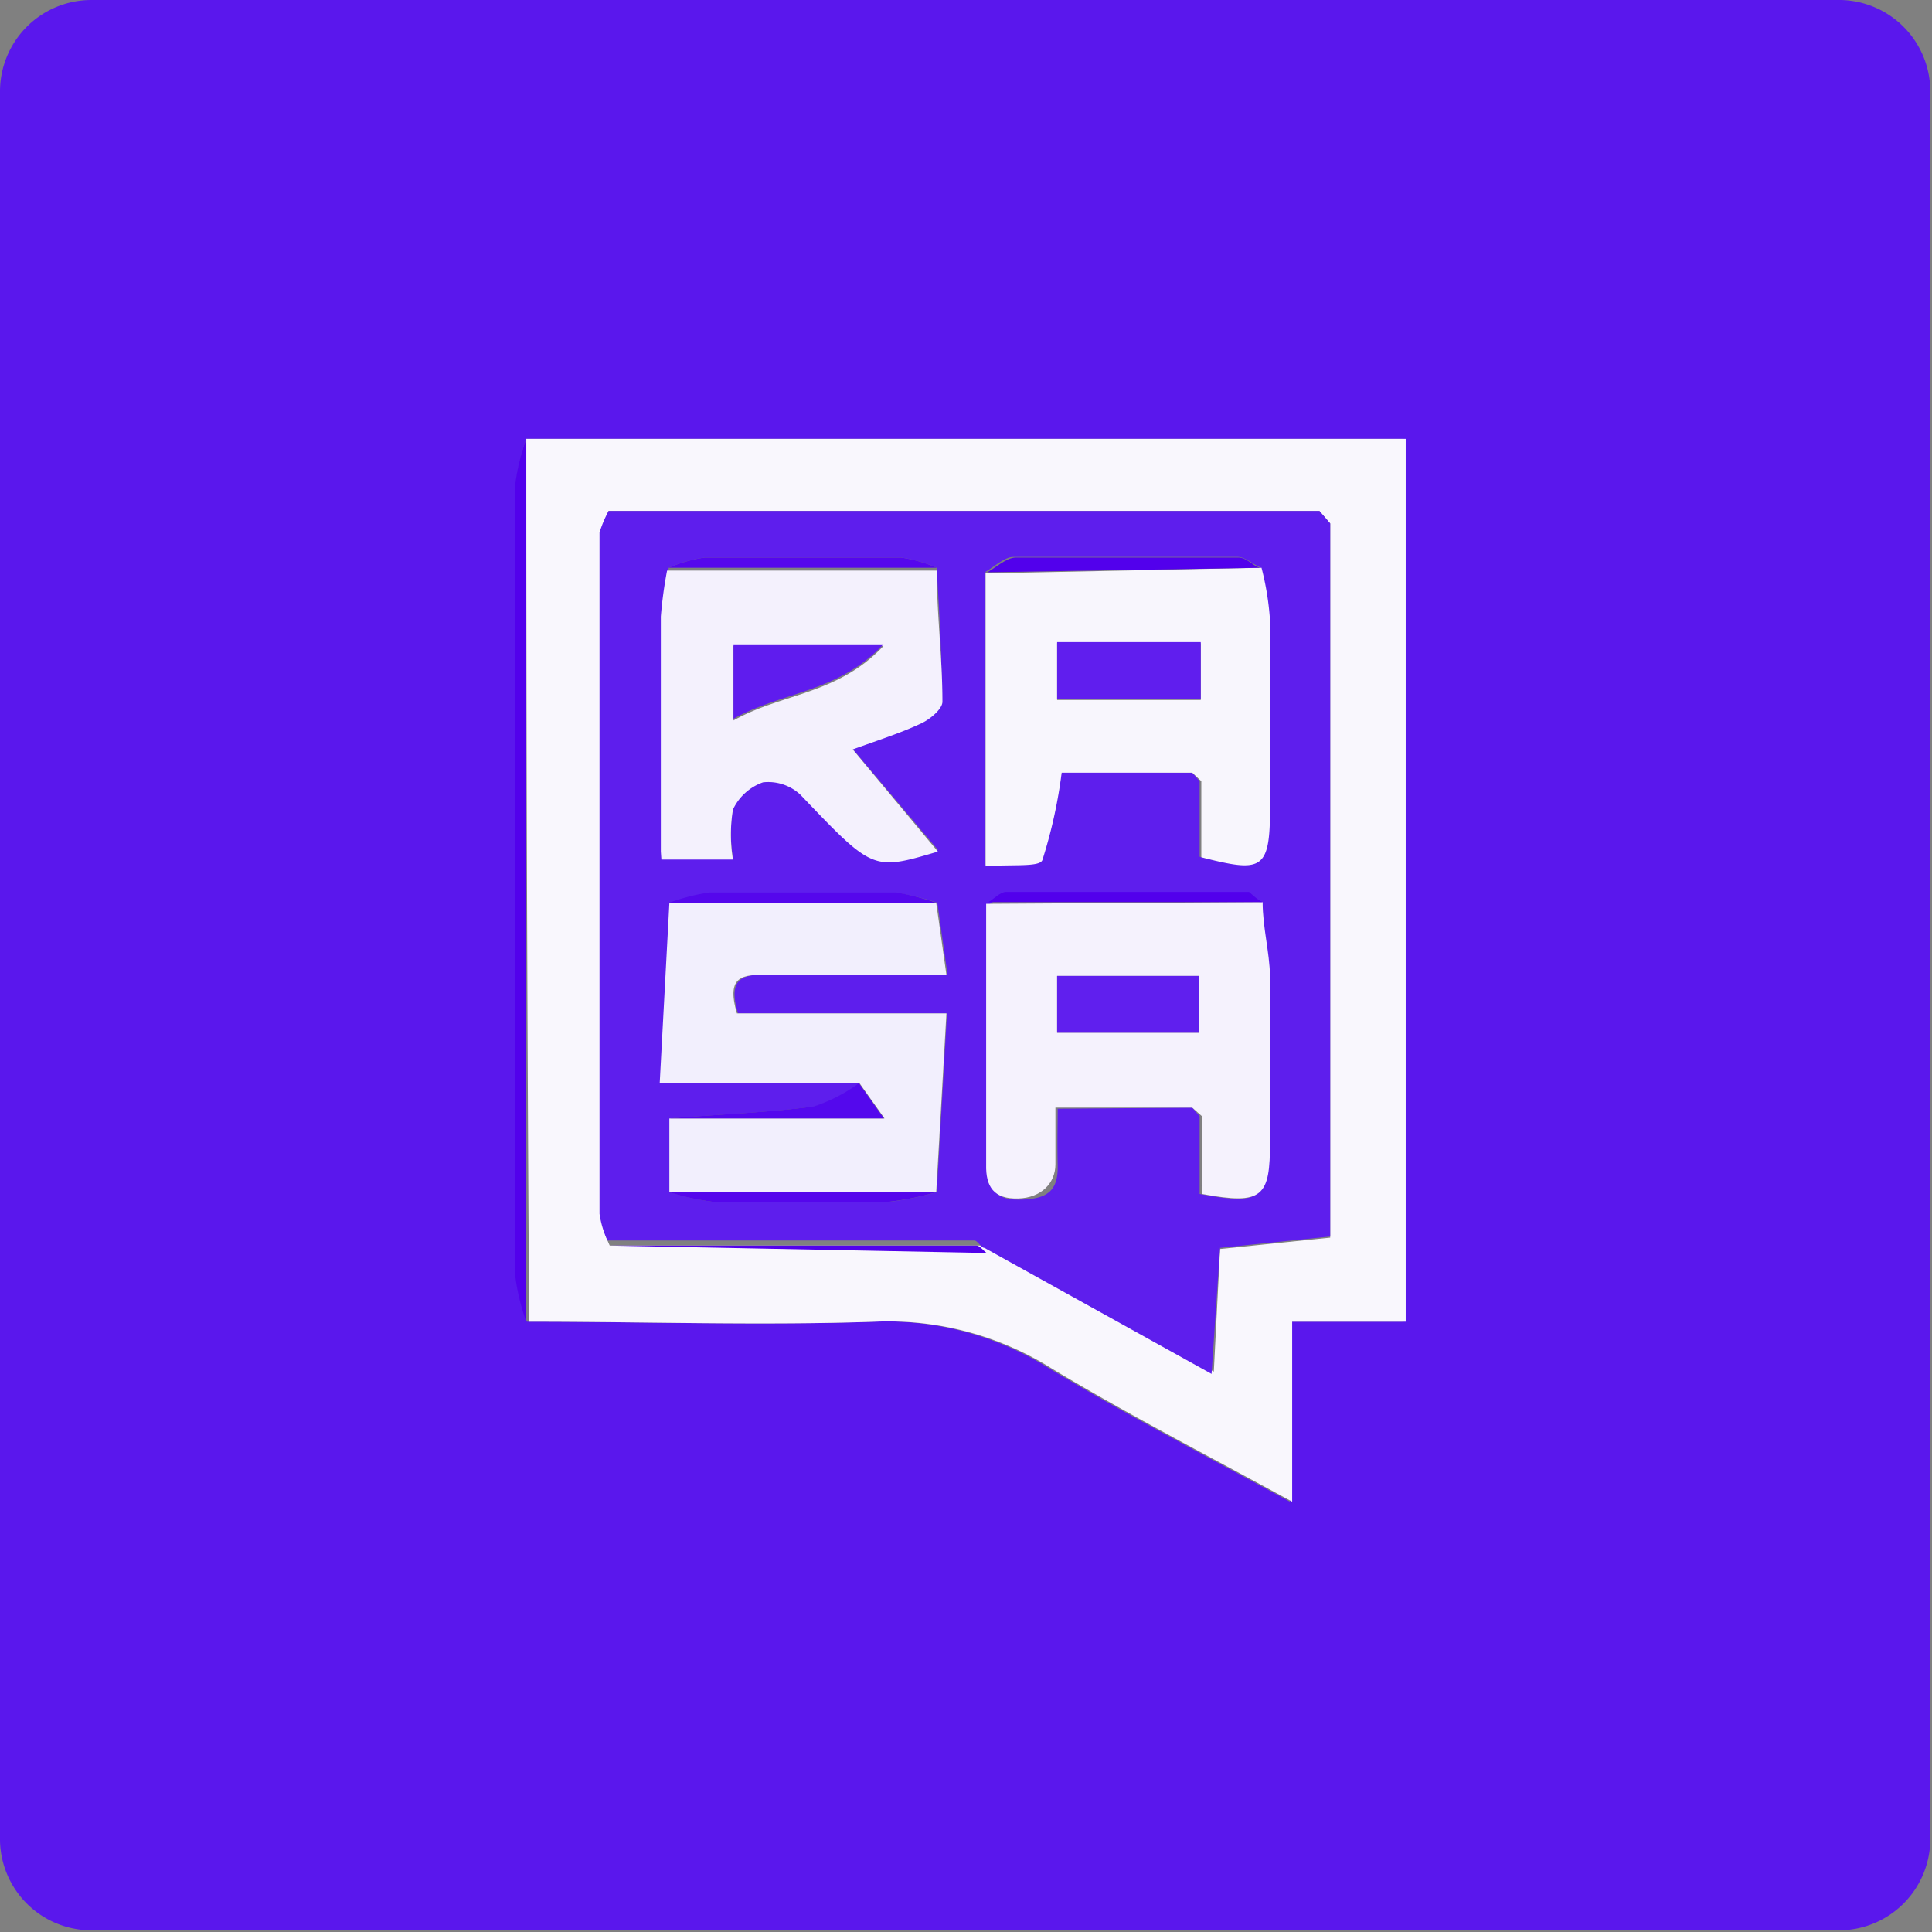 <svg viewBox="0 0 34.03 34.03" xmlns="http://www.w3.org/2000/svg"><rect x="0" y="0" width="34.03" height="34.03" fill="#808080" stroke="none"/><defs><style>.cls-1{fill:#5a17ed;}.cls-2{fill:#f9f7fd;}.cls-3{fill:#5200ec;}.cls-4{fill:#5e1eed;}.cls-5{fill:#4c00ec;}.cls-6{fill:#5508ed;}.cls-7{fill:#f2effd;}.cls-8{fill:#f4f1fd;}.cls-9{fill:#f5f2fd;}.cls-10{fill:#f8f6fd;}.cls-11{fill:#5507ed;}.cls-12{fill:#5507ec;}.cls-13{fill:#5506ec;}.cls-14{fill:#5408ed;}.cls-15{fill:#4e00ec;}.cls-16{fill:#5f1cee;}.cls-17{fill:#601fee;}.cls-18{fill:#601eee;}</style></defs><g id="Layer_2"><g id="Layer_1-2"><path d="M1.61,0H32.42A1.61,1.61,0,0,1,34,1.61V32.42A1.61,1.61,0,0,1,32.42,34H1.61A1.61,1.61,0,0,1,0,32.42V1.61A1.61,1.61,0,0,1,1.61,0ZM9.27,7.73a3.6,3.6,0,0,0-.19.85q0,6.93,0,13.85a3.74,3.74,0,0,0,.2.85c2,0,4.07.07,6.11,0a5.41,5.41,0,0,1,3.12.84c1.33.8,2.71,1.51,4.21,2.33V23.28h2V7.73Z" class="cls-1"></path><path d="M9.27,7.73H24.76V23.28h-2v3.17c-1.5-.82-2.88-1.53-4.21-2.33a5.41,5.41,0,0,0-3.12-.84c-2,.07-4.08,0-6.11,0Q9.27,15.5,9.27,7.73Zm1.47,14.21,6.64,0,4,2.22L21.49,22l1.94-.2V9.22L23.24,9c-.2,0-.39,0-.59,0L10.92,9l-.2,0a2.11,2.11,0,0,0-.12.48v12A1.68,1.68,0,0,0,10.74,21.94Z" class="cls-2"></path><path d="M9.27,7.73q0,7.77,0,15.55a3.74,3.74,0,0,1-.2-.85q0-6.93,0-13.85A3.6,3.6,0,0,1,9.27,7.73Z" class="cls-3"></path><path d="M23.43,9.22V21.78l-1.94.2-.15,2.22-4-2.22c-.06,0-.12-.13-.18-.13l-6.4,0s0,0-.06,0a1.68,1.68,0,0,1-.14-.47v-12A2.11,2.11,0,0,1,10.72,9l.2,0L22.65,9c.2,0,.39,0,.59,0ZM21,13.61l.13.15V15s0,0,0,0l0,.09c1.06.27,1.2.16,1.21-.86s0-2.21,0-3.31a5,5,0,0,0-.15-.93c-.13-.06-.26-.18-.39-.18-1.31,0-2.63,0-3.95,0-.16,0-.33.17-.49.26v5.16c.42,0,.92,0,1-.11a8.61,8.61,0,0,0,.34-1.54Zm0,5.9.13.15,0,1.21s0,0,0,.06l0,.1c1.08.2,1.2.11,1.2-.92s0-1.94,0-2.92c0-.43-.09-.86-.13-1.3-.09,0-.18-.13-.27-.13H17.72c-.1,0-.21.12-.31.18l0,4.59c0,.4.11.61.56.6s.67-.13.66-.6,0-.68,0-1ZM16.5,10a2.49,2.49,0,0,0-.63-.18c-1.15,0-2.31,0-3.46,0a2.49,2.49,0,0,0-.63.18,7.5,7.5,0,0,0-.11.81l0,4.14v.16h1.24a2.7,2.7,0,0,1,0-.88.92.92,0,0,1,.53-.48.83.83,0,0,1,.66.22c1.28,1.3,1.27,1.3,2.42,1L15,13.17c.47-.17.85-.29,1.21-.46.15-.07.37-.25.37-.38C16.6,11.56,16.54,10.79,16.5,10Zm0,11,.18-3.15H13c-.2-.65.12-.69.52-.68h3.17l-.18-1.27a4.46,4.46,0,0,0-.7-.17h-3.3a3.6,3.6,0,0,0-.7.18l-.17,3.17h3.51a2.89,2.89,0,0,1-.8.41c-.85.11-1.7.14-2.55.21V21a4.36,4.36,0,0,0,.78.17c1,0,2,0,3.07,0A5.12,5.12,0,0,0,16.49,21Z" class="cls-4"></path><path d="M10.74,21.94s0,0,.06,0l6.4,0c.06,0,.12.09.18.13Z" class="cls-3"></path><path d="M21.49,22l1.94-.2Z" class="cls-5"></path><path d="M10.92,9l-.2,0Z" class="cls-6"></path><path d="M23.43,9.22,23.24,9Z" class="cls-5"></path><path d="M16.49,15.9l.18,1.27H13.5c-.4,0-.72,0-.52.68h3.69L16.49,21h-4.7c0-.44,0-.87,0-1.3h3.79l-.44-.62H11.62l.17-3.17Z" class="cls-7"></path><path d="M11.64,15l0-4.14a7.5,7.5,0,0,1,.11-.81H16.5c0,.77.1,1.54.1,2.31,0,.13-.22.31-.37.38-.36.17-.74.29-1.21.46L16.52,15c-1.15.34-1.14.34-2.42-1a.83.83,0,0,0-.66-.22.92.92,0,0,0-.53.48,2.7,2.7,0,0,0,0,.88H11.65Zm1.28-2.31c.85-.48,1.83-.45,2.64-1.31H12.92Z" class="cls-8"></path><path d="M22.24,15.89c0,.44.12.87.13,1.3,0,1,0,1.95,0,2.92s-.12,1.12-1.2.92v-.16l0-1.21L21,19.51H18.59c0,.34,0,.68,0,1s-.24.59-.66.6-.57-.2-.56-.6l0-4.59Zm-3.62,2.3h2.5v-1h-2.5Z" class="cls-9"></path><path d="M21.16,15V13.76L21,13.61H18.7a8.61,8.61,0,0,1-.34,1.54c-.05.13-.55.07-1,.11V10.1L22.22,10a5,5,0,0,1,.15.93c0,1.1,0,2.21,0,3.31s-.15,1.13-1.21.86Zm-2.54-3.67v1h2.53v-1Z" class="cls-10"></path><path d="M22.22,10l-4.83.08c.16-.09.33-.25.49-.26,1.32,0,2.64,0,3.95,0C22,9.84,22.09,10,22.22,10Z" class="cls-3"></path><path d="M22.24,15.89l-4.83,0c.1-.06.21-.18.31-.18H22C22.06,15.76,22.15,15.85,22.24,15.89Z" class="cls-3"></path><path d="M16.5,10H11.78a2.49,2.49,0,0,1,.63-.18c1.15,0,2.31,0,3.46,0A2.49,2.49,0,0,1,16.5,10Z" class="cls-11"></path><path d="M16.49,15.9h-4.7a3.6,3.6,0,0,1,.7-.18h3.3A4.46,4.46,0,0,1,16.49,15.9Z" class="cls-12"></path><path d="M11.79,21h4.7a5.12,5.12,0,0,1-.85.17c-1,0-2.05,0-3.07,0A4.36,4.36,0,0,1,11.79,21Z" class="cls-13"></path><path d="M15.13,19.08l.44.62H11.78c.85-.07,1.7-.1,2.55-.21A2.89,2.89,0,0,0,15.13,19.08Z" class="cls-14"></path><path d="M21,13.61l.13.15Z" class="cls-15"></path><path d="M11.64,15v0Z" class="cls-5"></path><path d="M21.16,15v.14l0-.09S21.16,15,21.16,15Z" class="cls-15"></path><path d="M21,19.51l.13.15Z" class="cls-15"></path><path d="M21.17,20.87V21l0-.1S21.16,20.89,21.17,20.87Z" class="cls-15"></path><path d="M12.92,12.66V11.35h2.64C14.75,12.21,13.77,12.18,12.92,12.66Z" class="cls-16"></path><path d="M18.62,18.19v-1h2.5v1Z" class="cls-17"></path><path d="M18.62,11.31h2.53v1H18.62Z" class="cls-18"></path></g></g></svg>